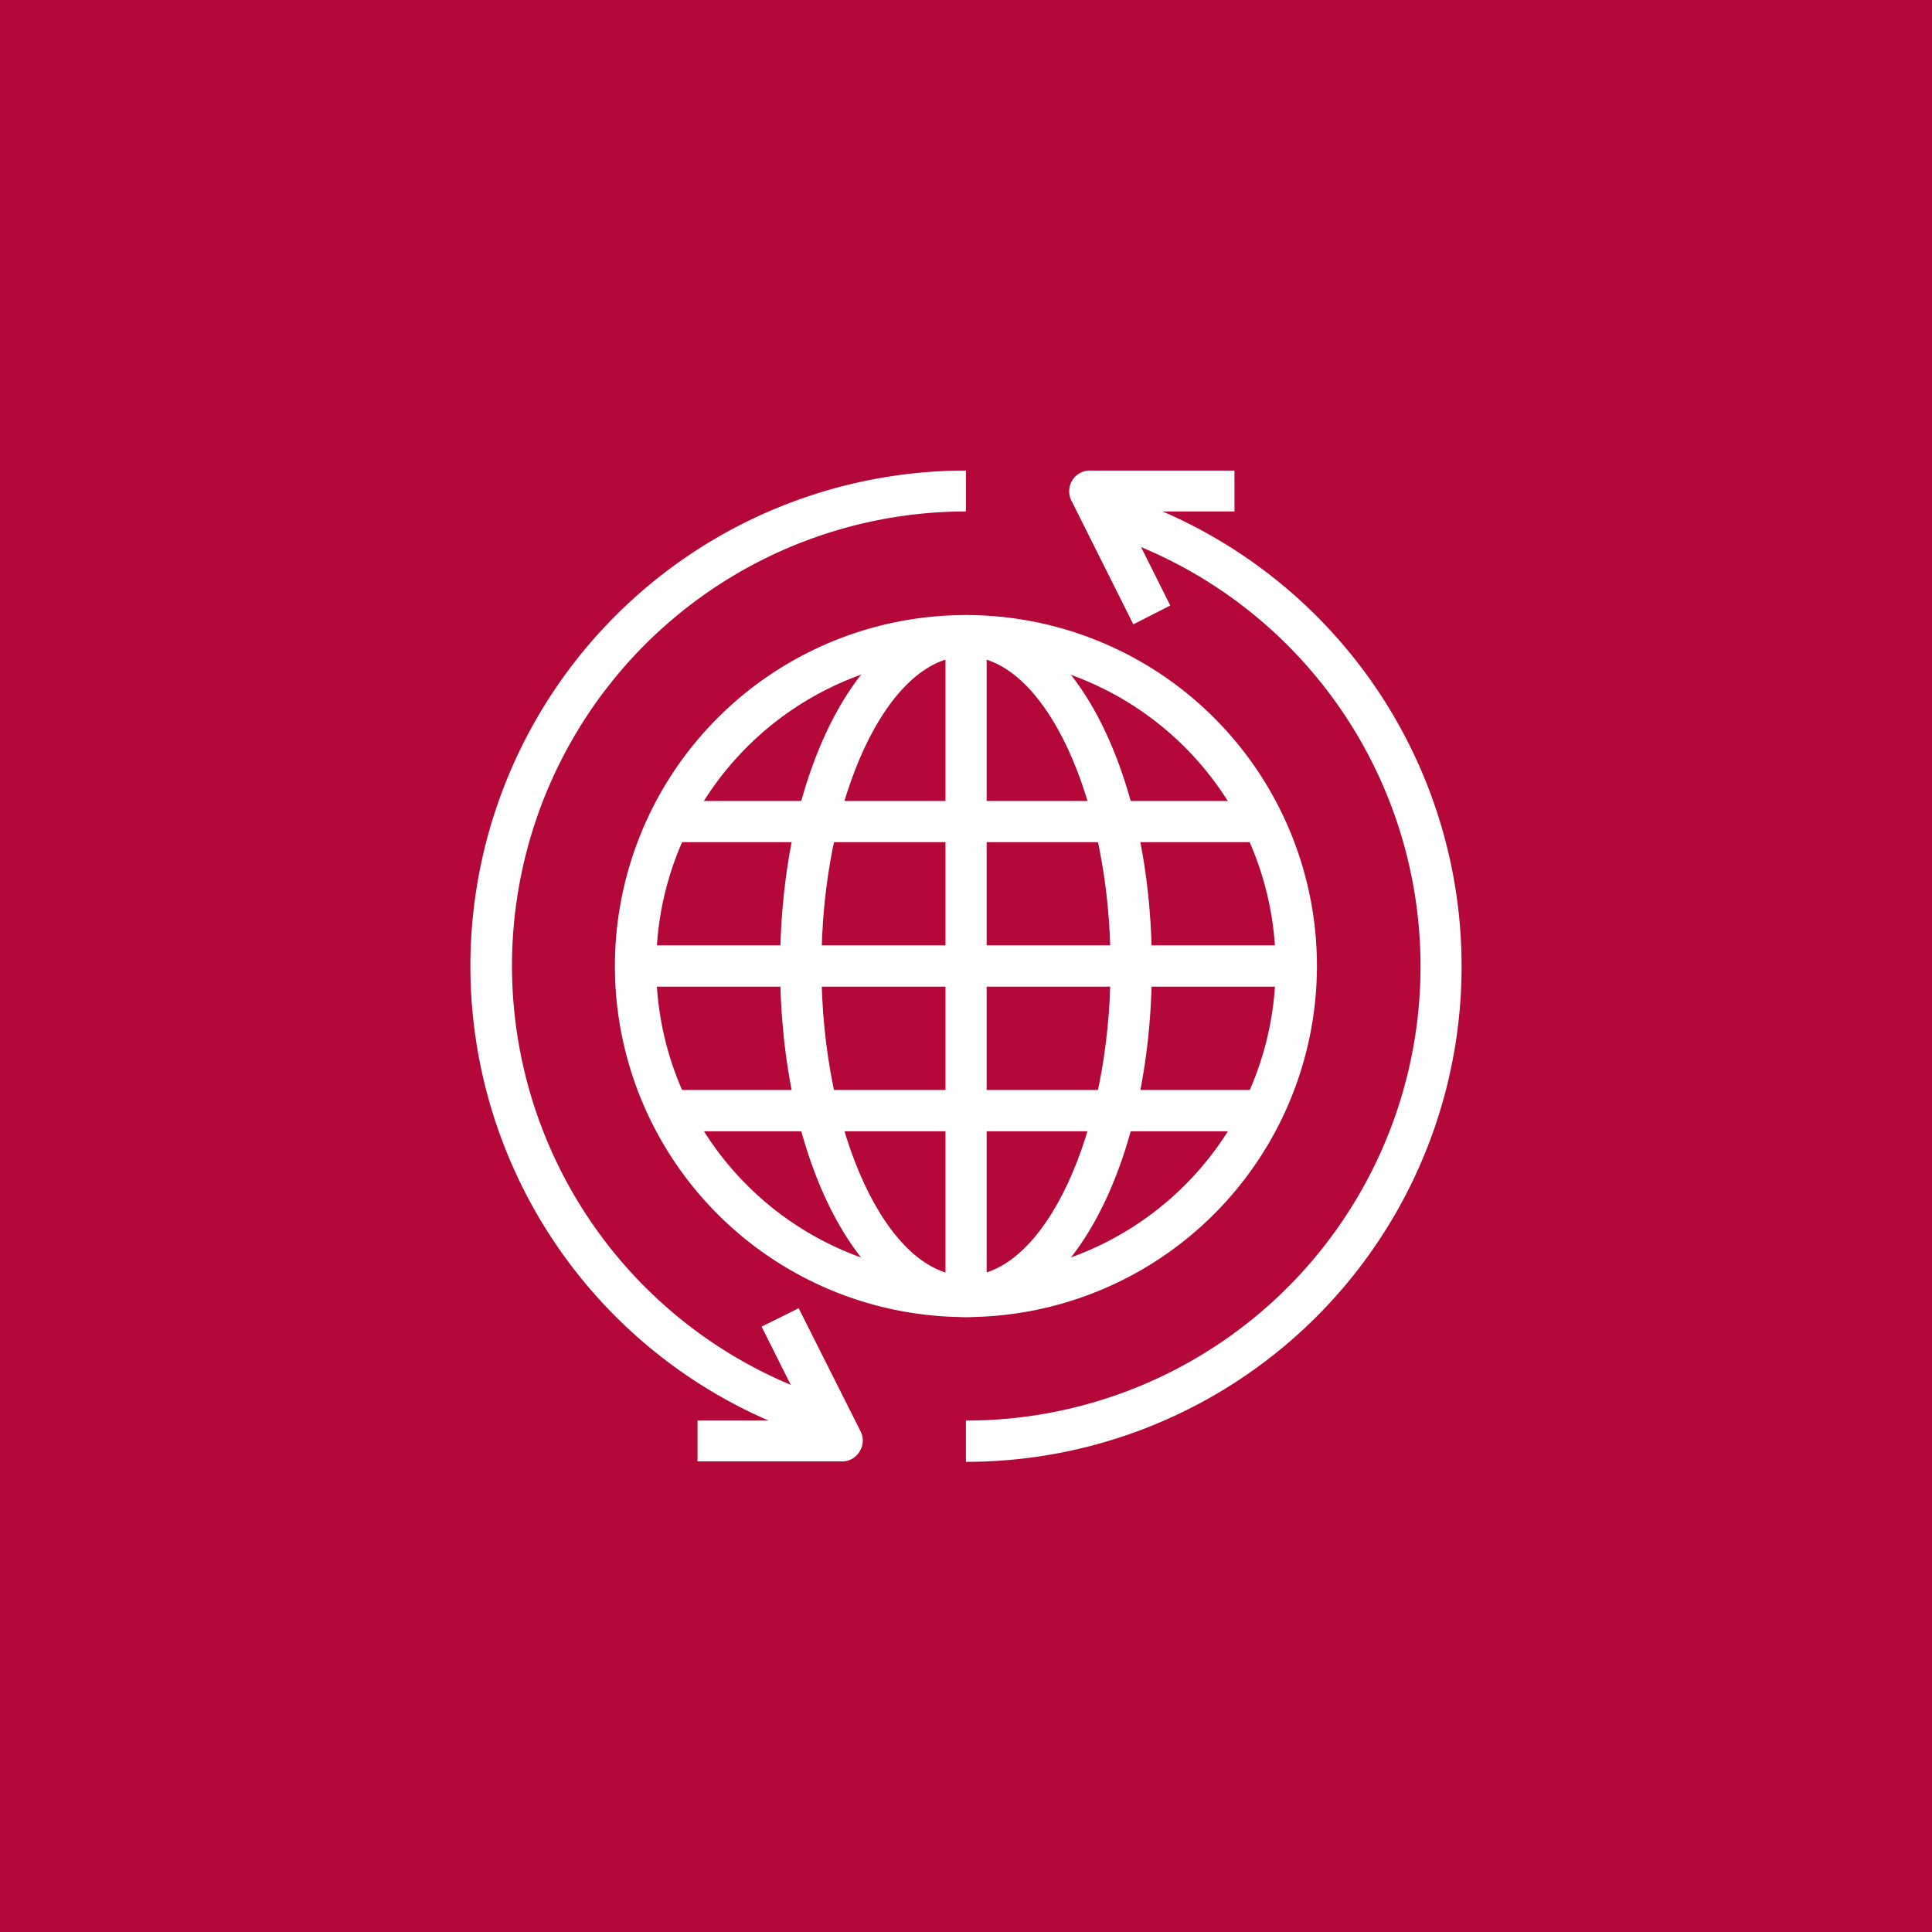 <svg id="Calque_2" data-name="Calque 2" xmlns="http://www.w3.org/2000/svg" viewBox="0 0 141.73 141.73"><defs><style>.cls-1{fill:#b30838;}.cls-2{fill:#fff;}</style></defs><title>ic-critere-international</title><rect class="cls-1" width="141.73" height="141.73"/><path class="cls-2" d="M60.66,105.76a36.35,36.35,0,0,1,10.2-71.24v3a33.33,33.33,0,0,0-9.36,65.31Z"/><path class="cls-2" d="M70.86,107.21v-3a33.32,33.32,0,0,0,9.35-65.31l.86-2.9a36.35,36.35,0,0,1-10.21,71.24Z"/><path class="cls-2" d="M61.78,107.21H51.17v-3h8.15l-3.45-6.89,2.72-1.35L63.13,105a1.48,1.48,0,0,1-.07,1.48A1.49,1.49,0,0,1,61.78,107.21Z"/><path class="cls-2" d="M83.14,45.8l-4.55-9.09A1.52,1.52,0,0,1,80,34.52H90.56v3H82.4l3.45,6.9Z"/><path class="cls-2" d="M70.86,96.62A25.75,25.75,0,1,1,96.61,70.87,25.78,25.78,0,0,1,70.86,96.62Zm0-48.47A22.72,22.72,0,1,0,93.58,70.87,22.75,22.75,0,0,0,70.86,48.15Z"/><path class="cls-2" d="M70.86,96.62c-7.64,0-13.63-11.32-13.63-25.75s6-25.75,13.63-25.75S84.5,56.43,84.5,70.87,78.51,96.62,70.86,96.62Zm0-48.47c-5.74,0-10.6,10.4-10.6,22.72s4.86,22.72,10.6,22.72S81.47,83.18,81.47,70.87,76.61,48.15,70.86,48.15Z"/><rect class="cls-2" x="46.63" y="69.35" width="48.47" height="3.03"/><rect class="cls-2" x="48.9" y="58.76" width="43.92" height="3.02"/><rect class="cls-2" x="48.9" y="79.96" width="43.92" height="3.03"/><rect class="cls-2" x="69.36" y="46.63" width="3.02" height="48.47"/></svg>